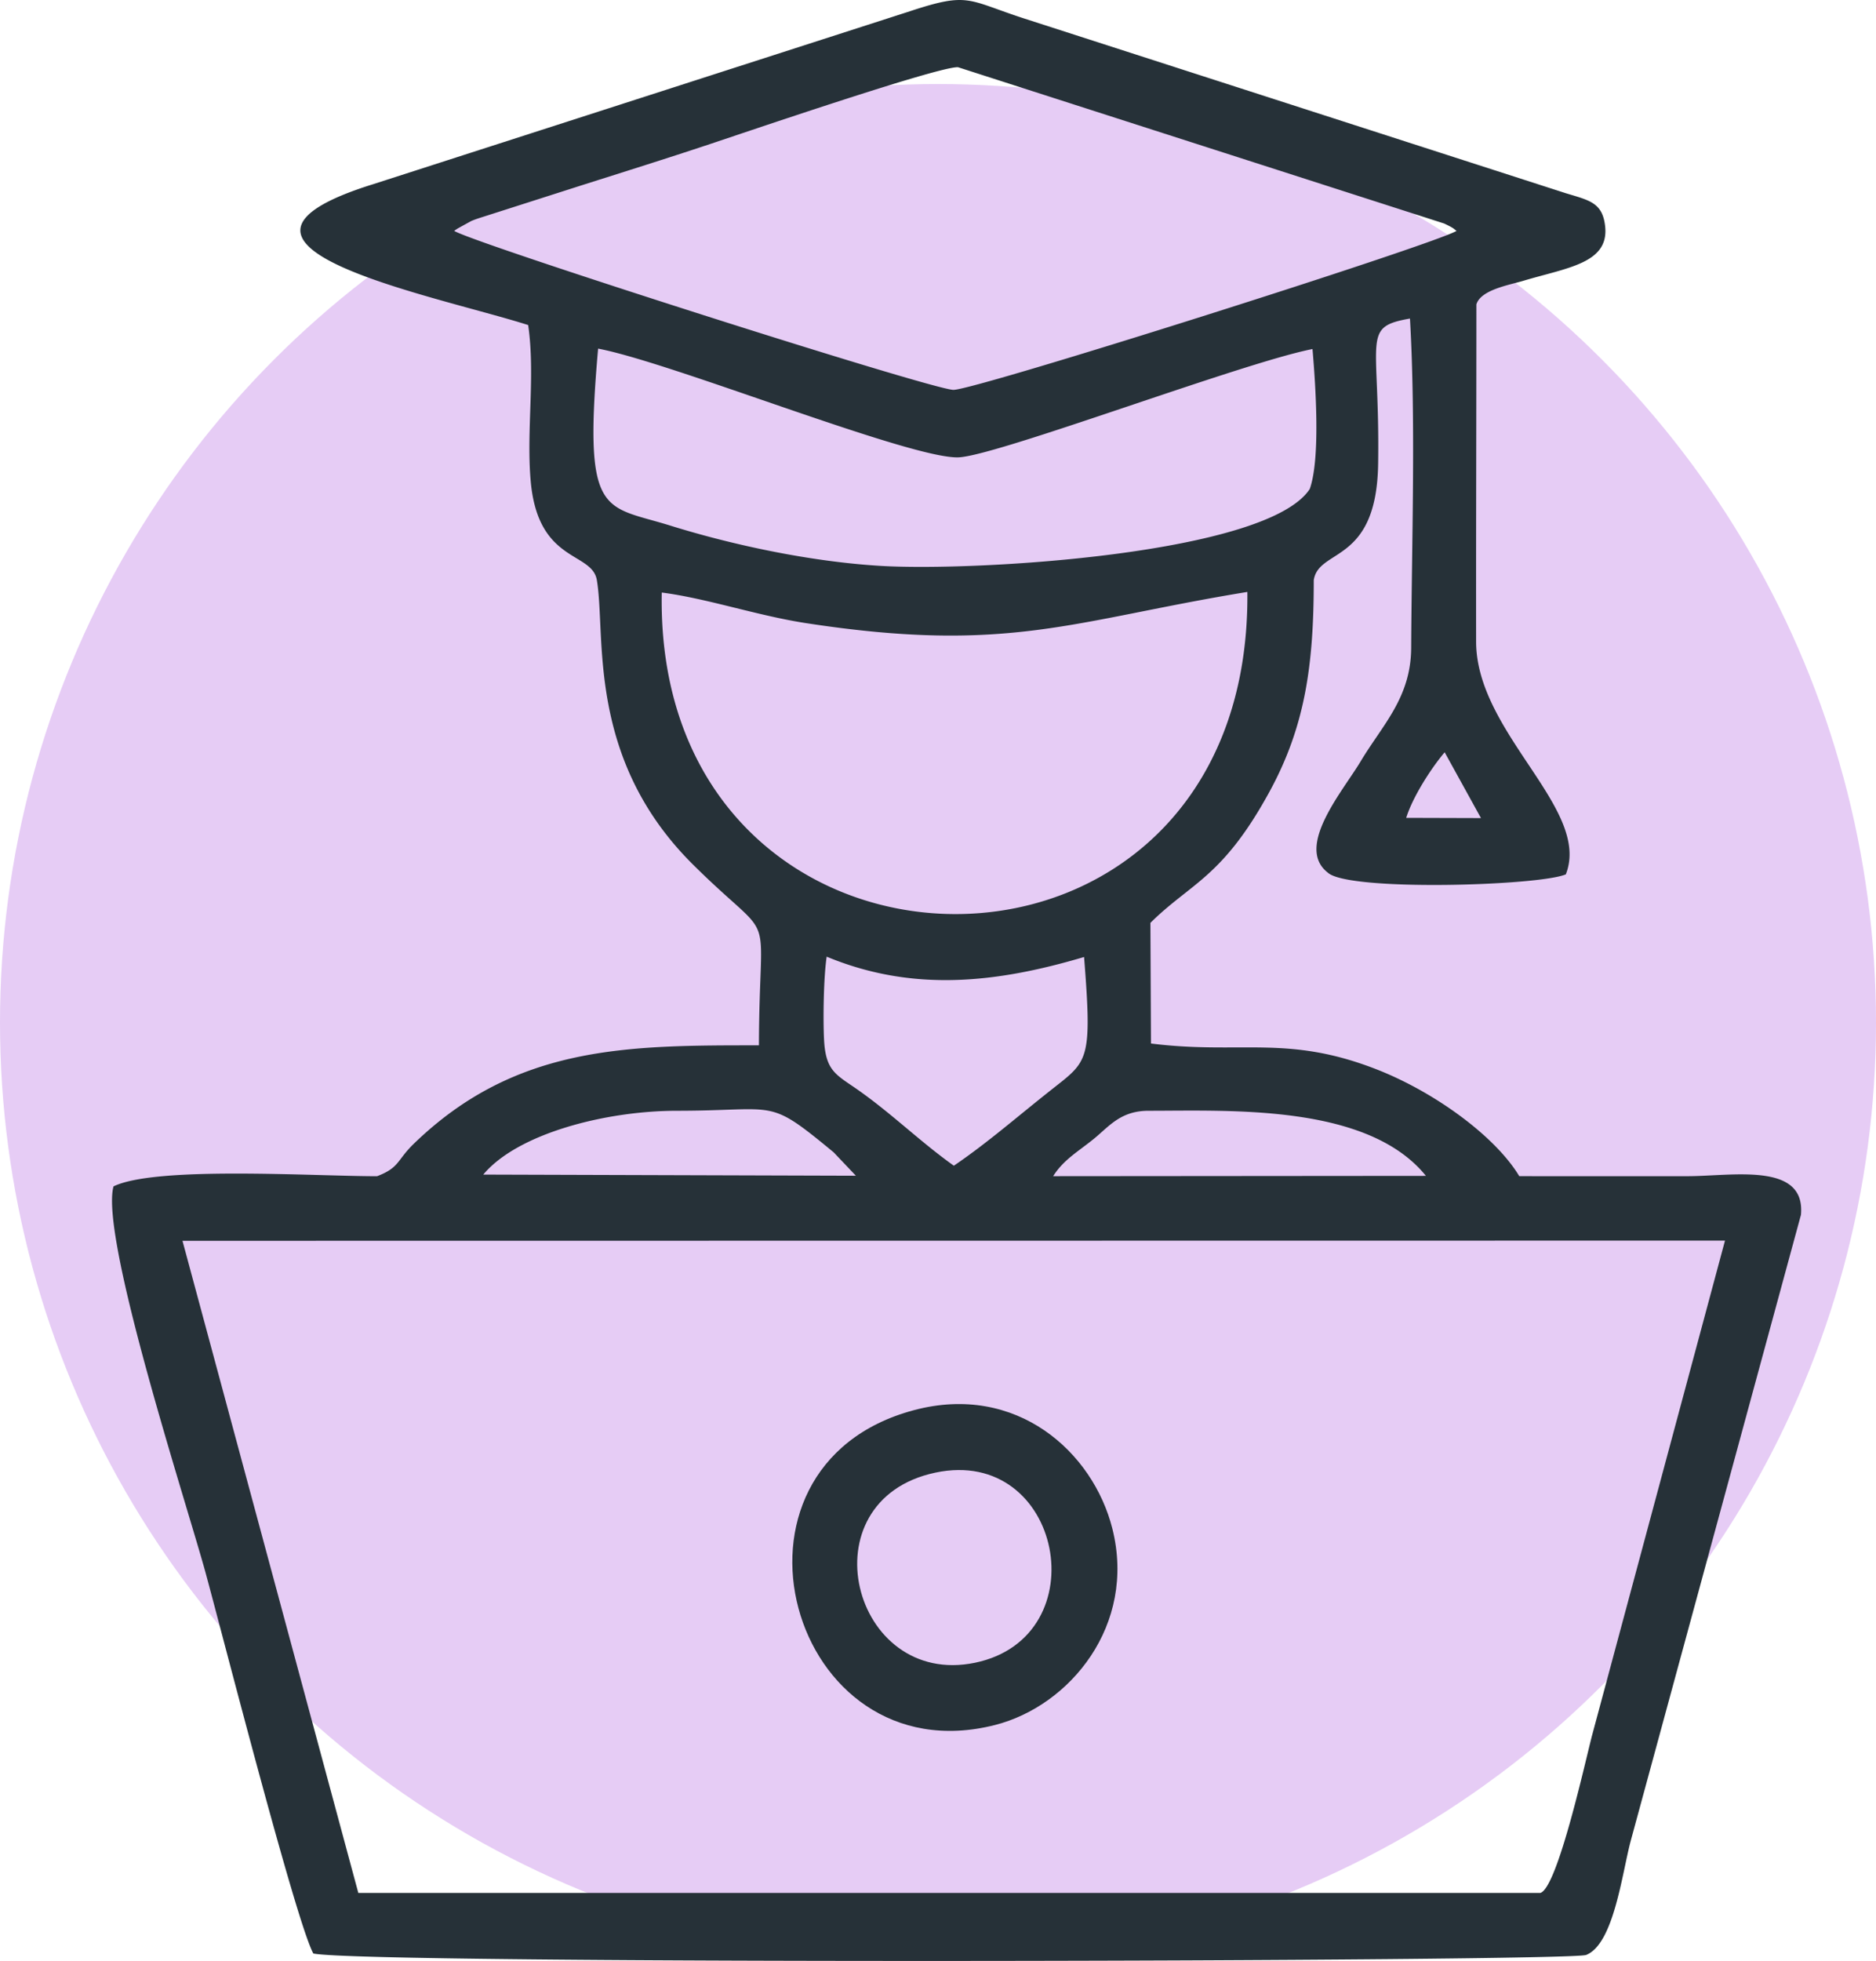 <svg width="67" height="70" viewBox="0 0 67 70" fill="none" xmlns="http://www.w3.org/2000/svg"><circle cx="33.5" cy="36.5" r="33.5" fill="#8200D1" fill-opacity=".2"/><path fill-rule="evenodd" clip-rule="evenodd" d="M6.517 44.293l55.09-.007-4.739 17.63c-.225.835-1.231 5.46-1.853 5.655H12.797l-6.28-23.278zm34.503-4.642c2.952 0 7.827-.243 9.906 2.324l-13.313.011c.375-.596.903-.883 1.47-1.347.536-.44.944-.988 1.937-.988zm-16.839 0c3.645 0 3.193-.496 5.592 1.483l.794.836-13.307-.041c1.226-1.47 4.382-2.278 6.921-2.278zm5.343-5.501c3.085 1.279 6.075.937 9.193.012.297 3.748.139 3.704-1.16 4.732-1.264.998-2.298 1.908-3.491 2.718-1.17-.83-2.192-1.836-3.396-2.686-.795-.561-1.178-.669-1.239-1.8-.04-.752-.016-2.25.093-2.976zm20.697-4.954c.227-.733.87-1.746 1.374-2.342l1.297 2.349-2.671-.008zm-5.672-8.066c.145 15.505-21.197 15.153-20.915.022 1.59.202 3.406.822 5.14 1.09 7.264 1.116 9.532-.092 15.775-1.112zm2.226-3.672C45.258 19.774 34.9 20.405 31.446 20.2c-2.513-.15-5.3-.75-7.505-1.437-2.39-.745-3.115-.25-2.58-6.318 2.636.497 11.142 3.938 12.866 3.881 1.358-.044 10.132-3.375 12.648-3.866.114 1.32.287 3.923-.1 5zM16.22 8.242a1.71 1.71 0 01.146-.097l.46-.253c.163-.071.33-.12.498-.174L20.8 6.606c1.554-.493 2.966-.935 4.466-1.433 1.267-.42 8.232-2.8 8.947-2.774l17.364 5.58c.384.183.325.18.443.263-.871.512-17.279 5.712-17.977 5.675-.898-.049-17.027-5.201-17.823-5.675zm2.643 3.36c.263 1.801-.074 3.785.093 5.6.269 2.906 2.187 2.48 2.36 3.505.333 1.974-.401 6.35 3.432 10.153 3.063 3.039 2.37 1.168 2.357 6.455-4.673 0-8.679-.017-12.325 3.512-.615.595-.503.851-1.313 1.16-2.286 0-7.901-.371-9.413.363-.493 1.815 2.603 11.295 3.285 13.781.577 2.106 3.241 12.506 3.852 13.603 1.872.398 44.85.292 45.458.051.989-.393 1.28-2.914 1.593-4.08l6.077-22.337c.178-1.902-2.455-1.382-4.055-1.382-2.001 0-4.003.003-6.005-.001-.845-1.408-3.004-2.998-5.11-3.818-3.186-1.24-4.842-.516-8.043-.917l-.02-4.307c1.45-1.434 2.568-1.61 4.237-4.653 1.29-2.349 1.597-4.548 1.597-7.583.18-1.152 2.246-.559 2.299-4.149.067-4.538-.615-4.878 1.137-5.187.212 3.68.061 8.015.043 11.756-.009 1.782-1.028 2.752-1.807 4.055-.63 1.054-2.357 3.052-1.168 3.97.728.674 7.533.47 8.498.06.919-2.341-3.201-5.028-3.204-8.31-.005-4.011.01-8.025.01-12.036.156-.522 1.166-.69 1.668-.84 1.579-.474 3.076-.623 2.93-1.95-.094-.846-.56-.922-1.402-1.178L36.576.66C34.546 0 34.608-.294 32.52.394l-19.19 6.18c-7.074 2.203 2.147 3.954 5.53 5.028z" fill="#263138"/><path fill-rule="evenodd" clip-rule="evenodd" d="M33.402 52.569c4.543-.966 5.85 5.868 1.418 6.786-4.397.91-6.086-5.794-1.418-6.786zm-.76-2.231c-7.525 2.003-4.441 13.101 2.891 11.24 2.675-.68 5.06-3.56 4.195-7.007-.69-2.743-3.423-5.208-7.086-4.233z" fill="#263138"/></svg>